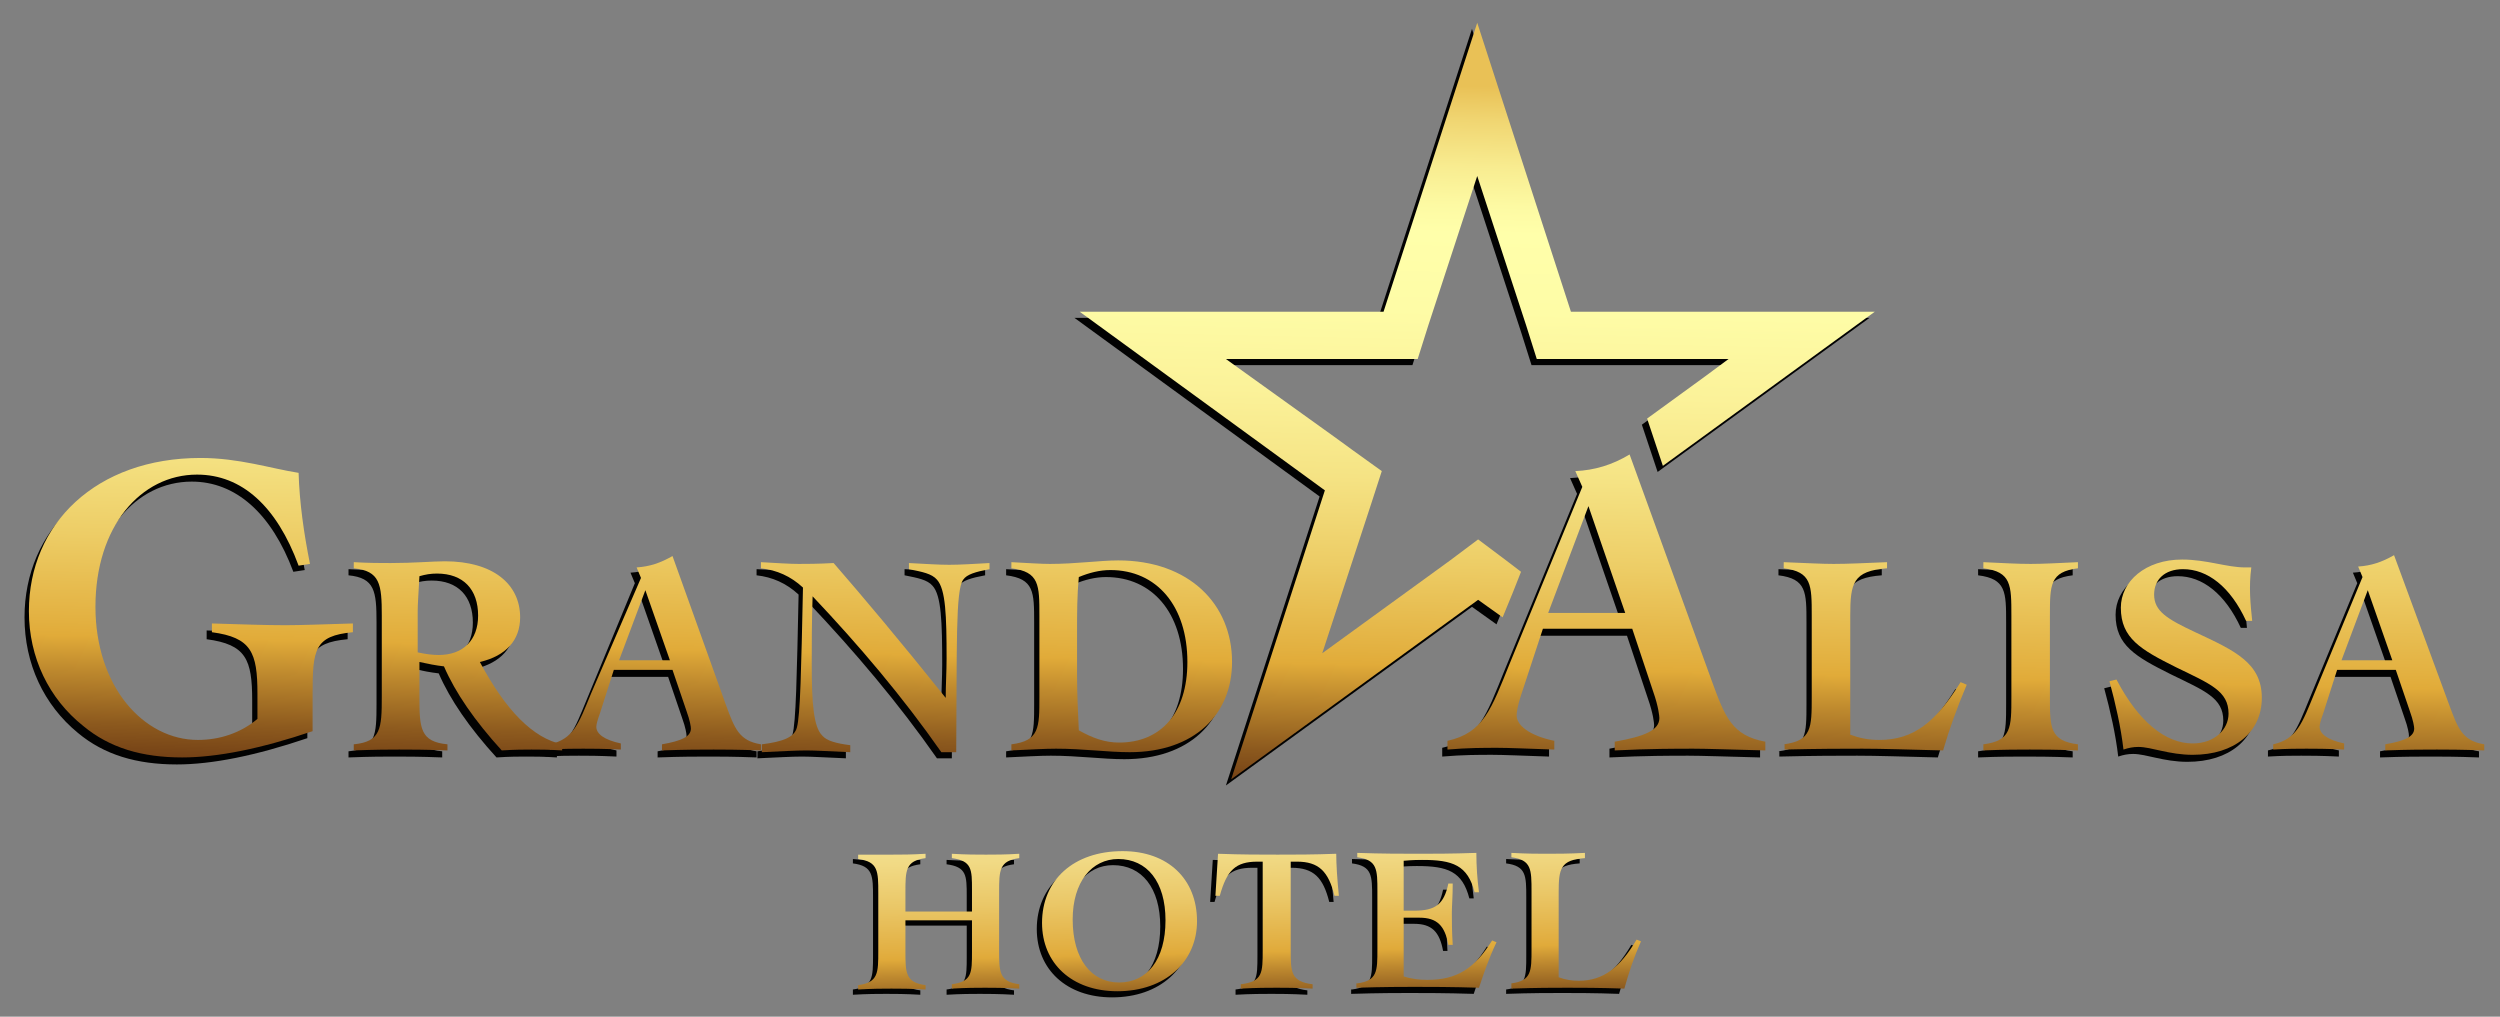 <?xml version="1.0" encoding="UTF-8"?> <!-- Generator: Adobe Illustrator 25.3.1, SVG Export Plug-In . SVG Version: 6.00 Build 0) --> <svg xmlns="http://www.w3.org/2000/svg" xmlns:xlink="http://www.w3.org/1999/xlink" version="1.1" id="Layer_1" x="0px" y="0px" viewBox="0 0 285.5 116.1" style="enable-background:new 0 0 285.5 116.1;" xml:space="preserve"><rect x="0" y="0" width="285.5" height="116.1" fill="#808080" stroke="none"/> <style type="text/css"> .st0{fill:#020202;} .st1{fill:url(#SVGID_1_);} .st2{fill:url(#SVGID_2_);} .st3{fill:url(#SVGID_3_);} .st4{fill:url(#SVGID_4_);} .st5{fill:url(#SVGID_5_);} .st6{fill:url(#SVGID_6_);} .st7{fill:url(#SVGID_7_);} .st8{fill:url(#SVGID_8_);} .st9{fill:url(#SVGID_9_);} .st10{fill:url(#SVGID_10_);} .st11{fill:url(#SVGID_11_);} .st12{fill:url(#SVGID_12_);} .st13{fill:url(#SVGID_13_);} .st14{fill:url(#SVGID_14_);} .st15{fill:url(#SVGID_15_);} .st16{fill:url(#SVGID_16_);} </style> <g> <g> <path class="st0" d="M178.8,36.3l-10.7-33l-10.7,33h-34.7l28,20.4l-10.7,33L167,70.1l1.1-0.8l0,0l2.8,2c0.8-1.9,1.6-3.9,2.1-5.2 l-1.7-1.3l-0.8-0.6c0,0,0,0,0,0l-2.4-1.8l-2.4,1.8v0l-0.8,0.6l-14.6,10.6l5.6-17.1l1.2-3.7l-3.2-2.3l-2.2-1.6l-12.3-9h21.9 l1.2-3.8l5.6-17.1l5.6,17.1l1.2,3.8h21.9l-2.7,2l-6.6,4.8l1.8,5.4l24.2-17.6H178.8z"></path> <g> <path class="st0" d="M194.9,78.6c1.5,4.1,2.3,6.2,6.1,6.9v1c-3.9-0.1-6.7-0.2-8.2-0.2c-2,0-5,0-9,0.2v-1c3.4-0.6,5.1-1.3,5.1-2.7 c0-0.2-0.1-1.3-0.7-3l-2.4-7.2h-10.2l-2.5,7.6c-0.4,1.2-0.5,2-0.5,2.3c0,1.1,1.4,2.3,4.3,2.9v1c-3-0.1-5.2-0.2-6.5-0.2 c-1.5,0-3.4,0-5.7,0.2v-1c4.1-0.9,5-3.6,7.1-8.8l8.3-20.2l-0.8-1.8c2.2-0.1,4.2-0.7,6.2-1.9L194.9,78.6z M176.2,70.7h8.8 l-4.2-12.2L176.2,70.7z"></path> </g> <g> <path class="st0" d="M34.8,65.1l-1.3,0.2C31,58.6,26.9,55,21.9,55c-6.4,0-11.6,5.9-11.6,15.1c0,9.1,5.5,15.2,11.7,15.2 c2.5,0,4.9-0.8,6.8-2.4v-2.9c0-4.7-0.7-6.4-5.2-7v-1c3.3,0.1,6.2,0.2,8.4,0.2c1.7,0,4.3-0.1,7.7-0.2v1c-4.4,0.4-4.6,2-4.6,7v4.3 c-5.9,2-10.9,3-14.9,3c-4.6,0-8.3-1.1-11.3-3.6C5,80.5,2.8,75.8,2.8,70.5c0-10,7.7-17.5,19.6-17.5c4.4,0,8,1.2,11.2,1.7 C33.6,58.2,34.1,61.6,34.8,65.1z"></path> </g> <g> <path class="st0" d="M203.1,85.8c3.2-0.4,3.2-1.9,3.2-5.4v-9.3c0-3.5,0-5-3.2-5.4V65c2.5,0.1,4.4,0.2,5.7,0.2 c1.6,0,3.6-0.1,6.1-0.2v0.7c-3.9,0.3-4.2,1.7-4.2,5.4v13.6c1.1,0.4,2.1,0.6,3.3,0.6c4,0,6.5-2.1,9.3-6.6l0.7,0.3 c-1.1,2.6-2,5.1-2.7,7.5c-4-0.1-7-0.2-9.2-0.2c-2,0-5,0-8.9,0.1V85.8z"></path> <path class="st0" d="M231.3,65.2c1.4,0,3.2-0.1,5.4-0.2v0.7c-3.2,0.4-3.2,1.9-3.2,5.4v9.3c0,3.5,0,5,3.2,5.4v0.7 c-2.5-0.1-4.3-0.1-5.5-0.1c-1.2,0-3,0-5.3,0.1v-0.7c3.2-0.4,3.2-1.9,3.2-5.4v-9.3c0-3.5,0-5-3.2-5.4V65 C228.1,65.1,229.9,65.2,231.3,65.2z"></path> <path class="st0" d="M256.6,71.7h-0.7c-1.8-3.9-4.4-5.9-7.2-5.9c-2.1,0-3.3,1.2-3.3,2.9c0,1.9,1.5,2.8,4.7,4.3 c4.5,2.1,7.6,3.5,7.6,7.5c0,3.9-3.1,6.5-7.9,6.5c-2.7,0-4.7-0.9-6.2-0.9c-0.6,0-1.1,0.1-1.7,0.3c-0.3-2.6-0.9-5.2-1.6-7.8 l0.8-0.2c2.5,4.8,5.6,7.3,8.7,7.3c2.5,0,4.1-1.6,4.1-3.4c0-2.6-2.1-3.4-6-5.3c-4-2-6.3-3.3-6.3-6.8c0-3,2.8-5.5,7-5.5 c2.8,0,5.1,0.9,7.2,0.9c0.2,0,0.4,0,0.7,0C256.2,67.7,256.4,69.7,256.6,71.7z"></path> <path class="st0" d="M279.1,81.3c1,2.7,1.5,4.1,4,4.5v0.7c-2.6-0.1-4.4-0.1-5.4-0.1c-1.3,0-3.3,0-5.9,0.1v-0.7 c2.3-0.4,3.3-0.9,3.3-1.8c0-0.2-0.1-0.9-0.5-2l-1.6-4.7h-6.7l-1.6,5c-0.3,0.8-0.4,1.3-0.4,1.5c0,0.8,0.9,1.5,2.8,1.9v0.7 c-2-0.1-3.4-0.1-4.3-0.1c-1,0-2.2,0-3.8,0.1v-0.7c2.7-0.6,3.3-2.4,4.7-5.8l5.5-13.3l-0.5-1.2c1.5-0.1,2.7-0.5,4.1-1.3L279.1,81.3 z M266.8,76.1h5.8l-2.8-8L266.8,76.1z"></path> </g> <g> <path class="st0" d="M63.6,85.8v0.7c-1.5-0.1-2.7-0.1-3.5-0.1c-0.8,0-1.9,0-3.4,0.1c-3.1-3.4-5.3-6.6-6.6-9.6 c-0.9-0.1-1.9-0.3-2.8-0.5v4c0,3.6,0.1,5.1,3.2,5.4v0.7c-2.5-0.1-4.3-0.1-5.5-0.1c-1,0-2.7,0-5.2,0.1v-0.7 c3.1-0.3,3.2-1.8,3.2-5.4v-9.3c0-3.6-0.2-5.1-3.2-5.4V65c1.7,0.1,3.1,0.1,4.2,0.1c2.7,0,4.8-0.2,6.2-0.2c5.5,0,8.6,2.6,8.6,6.4 c0,2.6-1.6,4.4-4.6,5.1C57.2,82,60.4,85.1,63.6,85.8z M49.5,75.6c2.8,0,4.5-1.7,4.5-4.5c0-3-1.7-4.8-4.7-4.8 c-0.7,0-1.3,0.1-2,0.3c-0.1,1.8-0.2,3.2-0.2,4v4.7C48,75.4,48.8,75.6,49.5,75.6z"></path> <path class="st0" d="M82.4,81.3c1,2.7,1.5,4.1,4,4.5v0.7c-2.6-0.1-4.4-0.1-5.4-0.1c-1.3,0-3.3,0-5.9,0.1v-0.7 c2.3-0.4,3.3-0.9,3.3-1.8c0-0.2-0.1-0.9-0.5-2l-1.6-4.7h-6.7l-1.6,5c-0.3,0.8-0.4,1.3-0.4,1.5c0,0.8,0.9,1.5,2.8,1.9v0.7 c-2-0.1-3.4-0.1-4.3-0.1c-1,0-2.2,0-3.8,0.1v-0.7c2.7-0.6,3.3-2.4,4.7-5.8l5.5-13.3l-0.5-1.2c1.5-0.1,2.7-0.5,4.1-1.3L82.4,81.3z M70.1,76.1h5.8l-2.8-8L70.1,76.1z"></path> <path class="st0" d="M90.7,65.1c0.8,0,2.2,0,4-0.1c3.3,3.8,7.6,8.9,12.8,15.4c0-1.5,0.1-3,0.1-4.5c0-4.9-0.1-7.9-1.1-9 c-0.6-0.7-1.7-0.9-3.2-1.2V65c1.9,0.1,3.4,0.2,4.6,0.2c1.2,0,2.8-0.1,4.6-0.2v0.7c-1.6,0.3-2.6,0.6-3,1.2 c-0.9,1.2-0.7,7.8-0.8,19.7H107c-4.4-6.3-9.4-12.2-14.7-17.8c-0.1,3-0.1,5.5-0.1,7.7c0,4.5,0.2,7.2,1.2,8.2 c0.5,0.6,1.6,0.9,3.2,1.1v0.8c-2.3-0.1-4-0.2-5-0.2c-1.2,0-2.9,0.1-5.1,0.2v-0.8c2.4-0.3,3.7-0.8,4-1.9c0.4-1.4,0.5-6.7,0.7-16 c-1.4-1.3-3-2-4.8-2.2V65C88.1,65.1,89.6,65.1,90.7,65.1z"></path> <path class="st0" d="M114.9,85.8c3.2-0.4,3.2-1.9,3.2-5.4v-9.3c0-3.5,0-5-3.2-5.4V65c1.9,0.1,3.4,0.2,4.4,0.2 c3,0,5.7-0.4,7.8-0.4c8.1,0,13,5,13,11.6c0,6-4.3,10.3-11.7,10.3c-2.5,0-5.3-0.4-8.4-0.4c-1.2,0-3,0.1-5.1,0.2V85.8z M127.3,85.6 c4.8,0,7.8-3.4,7.8-9.2c0-6.4-3.5-10.5-8.8-10.5c-1.2,0-2.4,0.3-3.6,0.8c-0.2,2.1-0.2,4.2-0.2,6.1V78c0,1.9,0.1,3.9,0.2,6.1 C124.2,85.1,125.6,85.6,127.3,85.6z"></path> </g> </g> <g> <path class="st0" d="M101.3,98.3c1,0,2.2,0,3.8-0.1v0.5c-2.3,0.3-2.3,1.4-2.3,3.9v2.2h7.6v-2.5c0-2.3,0-3.3-2.3-3.6v-0.5 c1.6,0.1,2.9,0.1,3.9,0.1c1,0,2.2,0,3.8-0.1v0.5c-2.3,0.3-2.3,1.4-2.3,3.9v6.6c0,2.5,0,3.6,2.3,3.9v0.5c-1.7-0.1-3.1-0.1-3.9-0.1 c-0.9,0-2.1,0-3.8,0.1V113c2.3-0.3,2.3-1.3,2.3-3.7v-3.6h-7.6v3.5c0,2.5,0,3.6,2.3,3.9v0.5c-1.7-0.1-3-0.1-3.9-0.1 c-0.9,0-2.1,0-3.8,0.1V113c2.3-0.3,2.3-1.4,2.3-3.9v-6.6c0-2.5,0-3.6-2.3-3.9v-0.5C99.1,98.3,100.3,98.3,101.3,98.3z"></path> <path class="st0" d="M127.6,97.9c5.2,0,8.5,3.2,8.5,8c0,4.6-3.6,8-9.1,8c-5.2,0-8.6-3.2-8.6-7.8 C118.4,101.2,122.1,97.9,127.6,97.9z M121.9,105.7c0,4.5,2.1,7.2,5.3,7.2c3.2,0,5.3-2.6,5.3-7.1c0-4.4-2.1-7-5.4-7 C124.1,98.8,121.9,101.4,121.9,105.7z"></path> <path class="st0" d="M145.3,98.3c1.9,0,4.1,0,6.7-0.1c0,1.2,0.1,2.8,0.3,4.8l-0.5,0c-0.7-2.8-1.8-3.9-4.3-3.9h-0.7v10.1 c0,2.5,0,3.6,2.5,3.9v0.5c-1.9-0.1-3.2-0.1-4.1-0.1c-0.9,0-2.3,0-4.1,0.1V113c2.5-0.3,2.5-1.3,2.5-3.9V99.1h-0.6 c-2.5,0-3.5,1-4.3,3.9l-0.5,0c0.1-1.6,0.2-3.2,0.3-4.8C141.2,98.3,143.5,98.3,145.3,98.3z"></path> <path class="st0" d="M154.4,113c2.3-0.3,2.3-1.4,2.3-3.9v-6.6c0-2.5,0-3.6-2.3-3.9v-0.5c2.8,0.1,5.2,0.1,7.1,0.1 c1.5,0,3.7,0,6.5-0.1c0,1.5,0.1,3,0.3,4.5l-0.5,0c-0.8-3.1-2.5-3.7-6-3.7c-0.3,0-1,0-2.1,0.1v5.7h1.2c2.4,0,3.4-0.7,3.9-3.1h0.5 c0,1.5-0.1,2.6-0.1,3.3c0,0.9,0,2.1,0.1,3.7h-0.5c-0.4-2.2-1.3-3.1-3.3-3.1h-1.8v6.7c0.9,0.3,1.8,0.4,2.7,0.4 c3.4,0,5.4-1.3,7.4-4.5l0.5,0.2c-0.9,1.9-1.5,3.7-2,5.2c-3.2-0.1-5.6-0.1-7.4-0.1c-1.2,0-3.4,0-6.6,0.1V113z"></path> <path class="st0" d="M172,113c2.3-0.3,2.3-1.4,2.3-3.9v-6.6c0-2.5,0-3.6-2.3-3.9v-0.5c1.8,0.1,3.1,0.1,4,0.1c1.1,0,2.6,0,4.4-0.1 v0.5c-2.8,0.2-3,1.2-3,3.9v9.7c0.8,0.3,1.5,0.4,2.3,0.4c2.8,0,4.7-1.5,6.6-4.7l0.5,0.2c-0.8,1.8-1.4,3.6-1.9,5.4 c-2.8-0.1-5-0.1-6.5-0.1c-1.4,0-3.6,0-6.4,0.1V113z"></path> </g> </g> <g> <g> <linearGradient id="SVGID_1_" gradientUnits="userSpaceOnUse" x1="167.167" y1="102.728" x2="169.254" y2="9.864"> <stop offset="0" style="stop-color:#E9C156"></stop> <stop offset="3.840363e-02" style="stop-color:#B28639"></stop> <stop offset="8.129959e-02" style="stop-color:#79491C"></stop> <stop offset="0.102" style="stop-color:#633110"></stop> <stop offset="0.13" style="stop-color:#6F3C14"></stop> <stop offset="0.18" style="stop-color:#8D5A1E"></stop> <stop offset="0.245" style="stop-color:#BF8A2E"></stop> <stop offset="0.286" style="stop-color:#E1AB39"></stop> <stop offset="0.306" style="stop-color:#E3B141"></stop> <stop offset="0.412" style="stop-color:#EDCD66"></stop> <stop offset="0.517" style="stop-color:#F5E384"></stop> <stop offset="0.621" style="stop-color:#FBF299"></stop> <stop offset="0.723" style="stop-color:#FEFCA6"></stop> <stop offset="0.819" style="stop-color:#FFFFAA"></stop> <stop offset="0.853" style="stop-color:#FDFAA3"></stop> <stop offset="0.901" style="stop-color:#F8EC90"></stop> <stop offset="0.959" style="stop-color:#F0D571"></stop> <stop offset="1" style="stop-color:#E9C156"></stop> </linearGradient> <path class="st1" d="M179.4,35.6l-10.7-33l-10.7,33h-34.7l28,20.4l-10.7,33l27.1-19.7l1.1-0.8l0,0l2.8,2c0.8-1.9,1.6-3.9,2.1-5.2 l-1.7-1.3l-0.8-0.6c0,0,0,0,0,0l-2.4-1.8l-2.4,1.8v0l-0.8,0.6l-14.6,10.6l5.6-17.1l1.2-3.7l-3.2-2.3l-2.2-1.6L140,41h21.9l1.2-3.8 l5.6-17.1l5.6,17.1l1.2,3.8h21.9l-2.7,2l-6.6,4.8l1.8,5.4l24.2-17.6H179.4z"></path> <g> <linearGradient id="SVGID_2_" gradientUnits="userSpaceOnUse" x1="182.944" y1="103.083" x2="185.03" y2="10.219"> <stop offset="0" style="stop-color:#E9C156"></stop> <stop offset="3.840363e-02" style="stop-color:#B28639"></stop> <stop offset="8.129959e-02" style="stop-color:#79491C"></stop> <stop offset="0.102" style="stop-color:#633110"></stop> <stop offset="0.13" style="stop-color:#6F3C14"></stop> <stop offset="0.18" style="stop-color:#8D5A1E"></stop> <stop offset="0.245" style="stop-color:#BF8A2E"></stop> <stop offset="0.286" style="stop-color:#E1AB39"></stop> <stop offset="0.306" style="stop-color:#E3B141"></stop> <stop offset="0.412" style="stop-color:#EDCD66"></stop> <stop offset="0.517" style="stop-color:#F5E384"></stop> <stop offset="0.621" style="stop-color:#FBF299"></stop> <stop offset="0.723" style="stop-color:#FEFCA6"></stop> <stop offset="0.819" style="stop-color:#FFFFAA"></stop> <stop offset="0.853" style="stop-color:#FDFAA3"></stop> <stop offset="0.901" style="stop-color:#F8EC90"></stop> <stop offset="0.959" style="stop-color:#F0D571"></stop> <stop offset="1" style="stop-color:#E9C156"></stop> </linearGradient> <path class="st2" d="M195.5,77.8c1.5,4.1,2.3,6.2,6.1,6.9v1c-3.9-0.1-6.7-0.2-8.2-0.2c-2,0-5,0-9,0.2v-1c3.4-0.6,5.1-1.3,5.1-2.7 c0-0.2-0.1-1.3-0.7-3l-2.4-7.2h-10.2l-2.5,7.6c-0.4,1.2-0.5,2-0.5,2.3c0,1.1,1.4,2.3,4.3,2.9v1c-3-0.1-5.2-0.2-6.5-0.2 c-1.5,0-3.4,0-5.7,0.2v-1c4.1-0.9,5-3.6,7.1-8.8l8.3-20.2l-0.8-1.8c2.2-0.1,4.2-0.7,6.2-1.9L195.5,77.8z M176.8,70h8.8l-4.2-12.2 L176.8,70z"></path> </g> <g> <linearGradient id="SVGID_3_" gradientUnits="userSpaceOnUse" x1="21.194" y1="99.448" x2="23.281" y2="6.584"> <stop offset="0" style="stop-color:#E9C156"></stop> <stop offset="3.840363e-02" style="stop-color:#B28639"></stop> <stop offset="8.129959e-02" style="stop-color:#79491C"></stop> <stop offset="0.102" style="stop-color:#633110"></stop> <stop offset="0.13" style="stop-color:#6F3C14"></stop> <stop offset="0.18" style="stop-color:#8D5A1E"></stop> <stop offset="0.245" style="stop-color:#BF8A2E"></stop> <stop offset="0.286" style="stop-color:#E1AB39"></stop> <stop offset="0.306" style="stop-color:#E3B141"></stop> <stop offset="0.412" style="stop-color:#EDCD66"></stop> <stop offset="0.517" style="stop-color:#F5E384"></stop> <stop offset="0.621" style="stop-color:#FBF299"></stop> <stop offset="0.723" style="stop-color:#FEFCA6"></stop> <stop offset="0.819" style="stop-color:#FFFFAA"></stop> <stop offset="0.853" style="stop-color:#FDFAA3"></stop> <stop offset="0.901" style="stop-color:#F8EC90"></stop> <stop offset="0.959" style="stop-color:#F0D571"></stop> <stop offset="1" style="stop-color:#E9C156"></stop> </linearGradient> <path class="st3" d="M35.4,64.4l-1.3,0.2c-2.5-6.8-6.5-10.4-11.6-10.4c-6.4,0-11.6,5.9-11.6,15.1c0,9.1,5.5,15.2,11.7,15.2 c2.5,0,4.9-0.8,6.8-2.4v-2.9c0-4.7-0.7-6.4-5.2-7v-1c3.3,0.1,6.2,0.2,8.4,0.2c1.7,0,4.3-0.1,7.7-0.2v1c-4.4,0.4-4.6,2-4.6,7v4.3 c-5.9,2-10.9,3-14.9,3c-4.6,0-8.3-1.1-11.3-3.6c-3.9-3.1-6.2-7.8-6.2-13.1c0-10,7.7-17.5,19.6-17.5c4.4,0,8,1.2,11.2,1.7 C34.2,57.4,34.7,60.9,35.4,64.4z"></path> </g> <g> <linearGradient id="SVGID_4_" gradientUnits="userSpaceOnUse" x1="213.37" y1="103.766" x2="215.457" y2="10.903"> <stop offset="0" style="stop-color:#E9C156"></stop> <stop offset="3.840363e-02" style="stop-color:#B28639"></stop> <stop offset="8.129959e-02" style="stop-color:#79491C"></stop> <stop offset="0.102" style="stop-color:#633110"></stop> <stop offset="0.13" style="stop-color:#6F3C14"></stop> <stop offset="0.18" style="stop-color:#8D5A1E"></stop> <stop offset="0.245" style="stop-color:#BF8A2E"></stop> <stop offset="0.286" style="stop-color:#E1AB39"></stop> <stop offset="0.306" style="stop-color:#E3B141"></stop> <stop offset="0.412" style="stop-color:#EDCD66"></stop> <stop offset="0.517" style="stop-color:#F5E384"></stop> <stop offset="0.621" style="stop-color:#FBF299"></stop> <stop offset="0.723" style="stop-color:#FEFCA6"></stop> <stop offset="0.819" style="stop-color:#FFFFAA"></stop> <stop offset="0.853" style="stop-color:#FDFAA3"></stop> <stop offset="0.901" style="stop-color:#F8EC90"></stop> <stop offset="0.959" style="stop-color:#F0D571"></stop> <stop offset="1" style="stop-color:#E9C156"></stop> </linearGradient> <path class="st4" d="M203.7,85c3.2-0.4,3.2-1.9,3.2-5.4v-9.3c0-3.5,0-5-3.2-5.4v-0.7c2.5,0.1,4.4,0.2,5.7,0.2 c1.6,0,3.6-0.1,6.1-0.2v0.7c-3.9,0.3-4.2,1.7-4.2,5.4v13.6c1.1,0.4,2.1,0.6,3.3,0.6c4,0,6.5-2.1,9.3-6.6l0.7,0.3 c-1.1,2.6-2,5.1-2.7,7.5c-4-0.1-7-0.2-9.2-0.2c-2,0-5,0-8.9,0.1V85z"></path> <linearGradient id="SVGID_5_" gradientUnits="userSpaceOnUse" x1="231.266" y1="104.168" x2="233.353" y2="11.305"> <stop offset="0" style="stop-color:#E9C156"></stop> <stop offset="3.840363e-02" style="stop-color:#B28639"></stop> <stop offset="8.129959e-02" style="stop-color:#79491C"></stop> <stop offset="0.102" style="stop-color:#633110"></stop> <stop offset="0.13" style="stop-color:#6F3C14"></stop> <stop offset="0.18" style="stop-color:#8D5A1E"></stop> <stop offset="0.245" style="stop-color:#BF8A2E"></stop> <stop offset="0.286" style="stop-color:#E1AB39"></stop> <stop offset="0.306" style="stop-color:#E3B141"></stop> <stop offset="0.412" style="stop-color:#EDCD66"></stop> <stop offset="0.517" style="stop-color:#F5E384"></stop> <stop offset="0.621" style="stop-color:#FBF299"></stop> <stop offset="0.723" style="stop-color:#FEFCA6"></stop> <stop offset="0.819" style="stop-color:#FFFFAA"></stop> <stop offset="0.853" style="stop-color:#FDFAA3"></stop> <stop offset="0.901" style="stop-color:#F8EC90"></stop> <stop offset="0.959" style="stop-color:#F0D571"></stop> <stop offset="1" style="stop-color:#E9C156"></stop> </linearGradient> <path class="st5" d="M231.9,64.4c1.4,0,3.2-0.1,5.4-0.2v0.7c-3.2,0.4-3.2,1.9-3.2,5.4v9.3c0,3.5,0,5,3.2,5.4v0.7 c-2.5-0.1-4.3-0.1-5.5-0.1c-1.2,0-3,0-5.3,0.1V85c3.2-0.4,3.2-1.9,3.2-5.4v-9.3c0-3.5,0-5-3.2-5.4v-0.7 C228.7,64.3,230.4,64.4,231.9,64.4z"></path> <linearGradient id="SVGID_6_" gradientUnits="userSpaceOnUse" x1="248.986" y1="104.567" x2="251.073" y2="11.703"> <stop offset="0" style="stop-color:#E9C156"></stop> <stop offset="3.840363e-02" style="stop-color:#B28639"></stop> <stop offset="8.129959e-02" style="stop-color:#79491C"></stop> <stop offset="0.102" style="stop-color:#633110"></stop> <stop offset="0.13" style="stop-color:#6F3C14"></stop> <stop offset="0.18" style="stop-color:#8D5A1E"></stop> <stop offset="0.245" style="stop-color:#BF8A2E"></stop> <stop offset="0.286" style="stop-color:#E1AB39"></stop> <stop offset="0.306" style="stop-color:#E3B141"></stop> <stop offset="0.412" style="stop-color:#EDCD66"></stop> <stop offset="0.517" style="stop-color:#F5E384"></stop> <stop offset="0.621" style="stop-color:#FBF299"></stop> <stop offset="0.723" style="stop-color:#FEFCA6"></stop> <stop offset="0.819" style="stop-color:#FFFFAA"></stop> <stop offset="0.853" style="stop-color:#FDFAA3"></stop> <stop offset="0.901" style="stop-color:#F8EC90"></stop> <stop offset="0.959" style="stop-color:#F0D571"></stop> <stop offset="1" style="stop-color:#E9C156"></stop> </linearGradient> <path class="st6" d="M257.2,70.9h-0.7c-1.8-3.9-4.4-5.9-7.2-5.9c-2.1,0-3.3,1.2-3.3,2.9c0,1.9,1.5,2.8,4.7,4.3 c4.5,2.1,7.6,3.5,7.6,7.5c0,3.9-3.1,6.5-7.9,6.5c-2.7,0-4.7-0.9-6.2-0.9c-0.6,0-1.1,0.1-1.7,0.3c-0.3-2.6-0.9-5.2-1.6-7.8 l0.8-0.2c2.5,4.8,5.6,7.3,8.7,7.3c2.5,0,4.1-1.6,4.1-3.4c0-2.6-2.1-3.4-6-5.3c-4-2-6.3-3.3-6.3-6.8c0-3,2.8-5.5,7-5.5 c2.8,0,5.1,0.9,7.2,0.9c0.2,0,0.4,0,0.7,0C256.8,67,257,69,257.2,70.9z"></path> <linearGradient id="SVGID_7_" gradientUnits="userSpaceOnUse" x1="271.261" y1="105.067" x2="273.348" y2="12.204"> <stop offset="0" style="stop-color:#E9C156"></stop> <stop offset="3.840363e-02" style="stop-color:#B28639"></stop> <stop offset="8.129959e-02" style="stop-color:#79491C"></stop> <stop offset="0.102" style="stop-color:#633110"></stop> <stop offset="0.13" style="stop-color:#6F3C14"></stop> <stop offset="0.18" style="stop-color:#8D5A1E"></stop> <stop offset="0.245" style="stop-color:#BF8A2E"></stop> <stop offset="0.286" style="stop-color:#E1AB39"></stop> <stop offset="0.306" style="stop-color:#E3B141"></stop> <stop offset="0.412" style="stop-color:#EDCD66"></stop> <stop offset="0.517" style="stop-color:#F5E384"></stop> <stop offset="0.621" style="stop-color:#FBF299"></stop> <stop offset="0.723" style="stop-color:#FEFCA6"></stop> <stop offset="0.819" style="stop-color:#FFFFAA"></stop> <stop offset="0.853" style="stop-color:#FDFAA3"></stop> <stop offset="0.901" style="stop-color:#F8EC90"></stop> <stop offset="0.959" style="stop-color:#F0D571"></stop> <stop offset="1" style="stop-color:#E9C156"></stop> </linearGradient> <path class="st7" d="M279.7,80.5c1,2.7,1.5,4.1,4,4.5v0.7c-2.6-0.1-4.4-0.1-5.4-0.1c-1.3,0-3.3,0-5.9,0.1V85 c2.3-0.4,3.3-0.9,3.3-1.8c0-0.2-0.1-0.9-0.5-2l-1.6-4.7h-6.7l-1.6,5c-0.3,0.8-0.4,1.3-0.4,1.5c0,0.8,0.9,1.5,2.8,1.9v0.7 c-2-0.1-3.4-0.1-4.3-0.1c-1,0-2.2,0-3.8,0.1V85c2.7-0.6,3.3-2.4,4.7-5.8l5.5-13.3l-0.5-1.2c1.5-0.1,2.7-0.5,4.1-1.3L279.7,80.5z M267.4,75.4h5.8l-2.8-8L267.4,75.4z"></path> </g> <g> <linearGradient id="SVGID_8_" gradientUnits="userSpaceOnUse" x1="51.668" y1="100.133" x2="53.755" y2="7.269"> <stop offset="0" style="stop-color:#E9C156"></stop> <stop offset="3.840363e-02" style="stop-color:#B28639"></stop> <stop offset="8.129959e-02" style="stop-color:#79491C"></stop> <stop offset="0.102" style="stop-color:#633110"></stop> <stop offset="0.13" style="stop-color:#6F3C14"></stop> <stop offset="0.18" style="stop-color:#8D5A1E"></stop> <stop offset="0.245" style="stop-color:#BF8A2E"></stop> <stop offset="0.286" style="stop-color:#E1AB39"></stop> <stop offset="0.306" style="stop-color:#E3B141"></stop> <stop offset="0.412" style="stop-color:#EDCD66"></stop> <stop offset="0.517" style="stop-color:#F5E384"></stop> <stop offset="0.621" style="stop-color:#FBF299"></stop> <stop offset="0.723" style="stop-color:#FEFCA6"></stop> <stop offset="0.819" style="stop-color:#FFFFAA"></stop> <stop offset="0.853" style="stop-color:#FDFAA3"></stop> <stop offset="0.901" style="stop-color:#F8EC90"></stop> <stop offset="0.959" style="stop-color:#F0D571"></stop> <stop offset="1" style="stop-color:#E9C156"></stop> </linearGradient> <path class="st8" d="M64.2,85v0.7c-1.5-0.1-2.7-0.1-3.5-0.1c-0.8,0-1.9,0-3.4,0.1c-3.1-3.4-5.3-6.6-6.6-9.6 c-0.9-0.1-1.9-0.3-2.8-0.5v4c0,3.6,0.1,5.1,3.2,5.4v0.7c-2.5-0.1-4.3-0.1-5.5-0.1c-1,0-2.7,0-5.2,0.1V85c3.1-0.3,3.2-1.8,3.2-5.4 v-9.3c0-3.6-0.2-5.1-3.2-5.4v-0.7c1.7,0.1,3.1,0.1,4.2,0.1c2.7,0,4.8-0.2,6.2-0.2c5.5,0,8.6,2.6,8.6,6.4c0,2.6-1.6,4.4-4.6,5.1 C57.8,81.2,60.9,84.3,64.2,85z M50.1,74.8c2.8,0,4.5-1.7,4.5-4.5c0-3-1.7-4.8-4.7-4.8c-0.7,0-1.3,0.1-2,0.3 c-0.1,1.8-0.2,3.2-0.2,4v4.7C48.6,74.7,49.4,74.8,50.1,74.8z"></path> <linearGradient id="SVGID_9_" gradientUnits="userSpaceOnUse" x1="74.65" y1="100.649" x2="76.737" y2="7.785"> <stop offset="0" style="stop-color:#E9C156"></stop> <stop offset="3.840363e-02" style="stop-color:#B28639"></stop> <stop offset="8.129959e-02" style="stop-color:#79491C"></stop> <stop offset="0.102" style="stop-color:#633110"></stop> <stop offset="0.13" style="stop-color:#6F3C14"></stop> <stop offset="0.18" style="stop-color:#8D5A1E"></stop> <stop offset="0.245" style="stop-color:#BF8A2E"></stop> <stop offset="0.286" style="stop-color:#E1AB39"></stop> <stop offset="0.306" style="stop-color:#E3B141"></stop> <stop offset="0.412" style="stop-color:#EDCD66"></stop> <stop offset="0.517" style="stop-color:#F5E384"></stop> <stop offset="0.621" style="stop-color:#FBF299"></stop> <stop offset="0.723" style="stop-color:#FEFCA6"></stop> <stop offset="0.819" style="stop-color:#FFFFAA"></stop> <stop offset="0.853" style="stop-color:#FDFAA3"></stop> <stop offset="0.901" style="stop-color:#F8EC90"></stop> <stop offset="0.959" style="stop-color:#F0D571"></stop> <stop offset="1" style="stop-color:#E9C156"></stop> </linearGradient> <path class="st9" d="M82.9,80.5c1,2.7,1.5,4.1,4,4.5v0.7c-2.6-0.1-4.4-0.1-5.4-0.1c-1.3,0-3.3,0-5.9,0.1V85 c2.3-0.4,3.3-0.9,3.3-1.8c0-0.2-0.1-0.9-0.5-2l-1.6-4.7h-6.7l-1.6,5c-0.3,0.8-0.4,1.3-0.4,1.5c0,0.8,0.9,1.5,2.8,1.9v0.7 c-2-0.1-3.4-0.1-4.3-0.1c-1,0-2.2,0-3.8,0.1V85c2.7-0.6,3.3-2.4,4.7-5.8L73.2,66l-0.5-1.2c1.5-0.1,2.7-0.5,4.1-1.3L82.9,80.5z M70.7,75.4h5.8l-2.8-8L70.7,75.4z"></path> <linearGradient id="SVGID_10_" gradientUnits="userSpaceOnUse" x1="99.106" y1="101.199" x2="101.193" y2="8.335"> <stop offset="0" style="stop-color:#E9C156"></stop> <stop offset="3.840363e-02" style="stop-color:#B28639"></stop> <stop offset="8.129959e-02" style="stop-color:#79491C"></stop> <stop offset="0.102" style="stop-color:#633110"></stop> <stop offset="0.13" style="stop-color:#6F3C14"></stop> <stop offset="0.18" style="stop-color:#8D5A1E"></stop> <stop offset="0.245" style="stop-color:#BF8A2E"></stop> <stop offset="0.286" style="stop-color:#E1AB39"></stop> <stop offset="0.306" style="stop-color:#E3B141"></stop> <stop offset="0.412" style="stop-color:#EDCD66"></stop> <stop offset="0.517" style="stop-color:#F5E384"></stop> <stop offset="0.621" style="stop-color:#FBF299"></stop> <stop offset="0.723" style="stop-color:#FEFCA6"></stop> <stop offset="0.819" style="stop-color:#FFFFAA"></stop> <stop offset="0.853" style="stop-color:#FDFAA3"></stop> <stop offset="0.901" style="stop-color:#F8EC90"></stop> <stop offset="0.959" style="stop-color:#F0D571"></stop> <stop offset="1" style="stop-color:#E9C156"></stop> </linearGradient> <path class="st10" d="M91.2,64.4c0.8,0,2.2,0,4-0.1c3.3,3.8,7.6,8.9,12.8,15.4c0-1.5,0.1-3,0.1-4.5c0-4.9-0.1-7.9-1.1-9 c-0.6-0.7-1.7-0.9-3.2-1.2v-0.7c1.9,0.1,3.4,0.2,4.6,0.2c1.2,0,2.8-0.1,4.6-0.2V65c-1.6,0.3-2.6,0.6-3,1.2 c-0.9,1.2-0.7,7.8-0.8,19.7h-1.7c-4.4-6.3-9.4-12.2-14.7-17.8c-0.1,3-0.1,5.5-0.1,7.7c0,4.5,0.2,7.2,1.2,8.2 c0.5,0.6,1.6,0.9,3.2,1.1v0.8c-2.3-0.1-4-0.2-5-0.2c-1.2,0-2.9,0.1-5.1,0.2V85c2.4-0.3,3.7-0.8,4-1.9c0.4-1.4,0.5-6.7,0.7-16 c-1.4-1.3-3-2-4.8-2.2v-0.7C88.7,64.3,90.2,64.4,91.2,64.4z"></path> <linearGradient id="SVGID_11_" gradientUnits="userSpaceOnUse" x1="127.369" y1="101.834" x2="129.456" y2="8.97"> <stop offset="0" style="stop-color:#E9C156"></stop> <stop offset="3.840363e-02" style="stop-color:#B28639"></stop> <stop offset="8.129959e-02" style="stop-color:#79491C"></stop> <stop offset="0.102" style="stop-color:#633110"></stop> <stop offset="0.13" style="stop-color:#6F3C14"></stop> <stop offset="0.18" style="stop-color:#8D5A1E"></stop> <stop offset="0.245" style="stop-color:#BF8A2E"></stop> <stop offset="0.286" style="stop-color:#E1AB39"></stop> <stop offset="0.306" style="stop-color:#E3B141"></stop> <stop offset="0.412" style="stop-color:#EDCD66"></stop> <stop offset="0.517" style="stop-color:#F5E384"></stop> <stop offset="0.621" style="stop-color:#FBF299"></stop> <stop offset="0.723" style="stop-color:#FEFCA6"></stop> <stop offset="0.819" style="stop-color:#FFFFAA"></stop> <stop offset="0.853" style="stop-color:#FDFAA3"></stop> <stop offset="0.901" style="stop-color:#F8EC90"></stop> <stop offset="0.959" style="stop-color:#F0D571"></stop> <stop offset="1" style="stop-color:#E9C156"></stop> </linearGradient> <path class="st11" d="M115.5,85c3.2-0.4,3.2-1.9,3.2-5.4v-9.3c0-3.5,0-5-3.2-5.4v-0.7c1.9,0.1,3.4,0.2,4.4,0.2 c3,0,5.7-0.4,7.8-0.4c8.1,0,13,5,13,11.6c0,6-4.3,10.3-11.7,10.3c-2.5,0-5.3-0.4-8.4-0.4c-1.2,0-3,0.1-5.1,0.2V85z M127.8,84.8 c4.8,0,7.8-3.4,7.8-9.2c0-6.4-3.5-10.5-8.8-10.5c-1.2,0-2.4,0.3-3.6,0.8c-0.2,2.1-0.2,4.2-0.2,6.1v5.3c0,1.9,0.1,3.9,0.2,6.1 C124.8,84.3,126.2,84.8,127.8,84.8z"></path> </g> </g> <g> <linearGradient id="SVGID_12_" gradientUnits="userSpaceOnUse" x1="107.659" y1="123.132" x2="106.616" y2="75.483"> <stop offset="0" style="stop-color:#E7C056"></stop> <stop offset="3.801228e-02" style="stop-color:#B1863A"></stop> <stop offset="8.117286e-02" style="stop-color:#78491D"></stop> <stop offset="0.102" style="stop-color:#623112"></stop> <stop offset="0.13" style="stop-color:#6E3C16"></stop> <stop offset="0.18" style="stop-color:#8C5A1F"></stop> <stop offset="0.245" style="stop-color:#BE892F"></stop> <stop offset="0.286" style="stop-color:#E0AA3A"></stop> <stop offset="0.306" style="stop-color:#E2AF42"></stop> <stop offset="0.412" style="stop-color:#EAC767"></stop> <stop offset="0.517" style="stop-color:#F1DA85"></stop> <stop offset="0.621" style="stop-color:#F5E79A"></stop> <stop offset="0.723" style="stop-color:#F8EFA7"></stop> <stop offset="0.819" style="stop-color:#F9F2AB"></stop> <stop offset="0.853" style="stop-color:#F8EEA4"></stop> <stop offset="0.901" style="stop-color:#F3E391"></stop> <stop offset="0.958" style="stop-color:#EDD072"></stop> <stop offset="1" style="stop-color:#E7C056"></stop> </linearGradient> <path class="st12" d="M101.9,97.6c1,0,2.2,0,3.8-0.1V98c-2.3,0.3-2.3,1.4-2.3,3.9v2.2h7.6v-2.5c0-2.3,0-3.3-2.3-3.6v-0.5 c1.6,0.1,2.9,0.1,3.9,0.1c1,0,2.2,0,3.8-0.1V98c-2.3,0.3-2.3,1.4-2.3,3.9v6.6c0,2.5,0,3.6,2.3,3.9v0.5c-1.7-0.1-3.1-0.1-3.9-0.1 c-0.9,0-2.1,0-3.8,0.1v-0.5c2.3-0.3,2.3-1.3,2.3-3.7v-3.6h-7.6v3.5c0,2.5,0,3.6,2.3,3.9v0.5c-1.7-0.1-3-0.1-3.9-0.1 c-0.9,0-2.1,0-3.8,0.1v-0.5c2.3-0.3,2.3-1.4,2.3-3.9v-6.6c0-2.5,0-3.6-2.3-3.9v-0.5C99.6,97.6,100.9,97.6,101.9,97.6z"></path> <linearGradient id="SVGID_13_" gradientUnits="userSpaceOnUse" x1="128.239" y1="122.681" x2="127.196" y2="75.032"> <stop offset="0" style="stop-color:#E7C056"></stop> <stop offset="3.801228e-02" style="stop-color:#B1863A"></stop> <stop offset="8.117286e-02" style="stop-color:#78491D"></stop> <stop offset="0.102" style="stop-color:#623112"></stop> <stop offset="0.13" style="stop-color:#6E3C16"></stop> <stop offset="0.18" style="stop-color:#8C5A1F"></stop> <stop offset="0.245" style="stop-color:#BE892F"></stop> <stop offset="0.286" style="stop-color:#E0AA3A"></stop> <stop offset="0.306" style="stop-color:#E2AF42"></stop> <stop offset="0.412" style="stop-color:#EAC767"></stop> <stop offset="0.517" style="stop-color:#F1DA85"></stop> <stop offset="0.621" style="stop-color:#F5E79A"></stop> <stop offset="0.723" style="stop-color:#F8EFA7"></stop> <stop offset="0.819" style="stop-color:#F9F2AB"></stop> <stop offset="0.853" style="stop-color:#F8EEA4"></stop> <stop offset="0.901" style="stop-color:#F3E391"></stop> <stop offset="0.958" style="stop-color:#EDD072"></stop> <stop offset="1" style="stop-color:#E7C056"></stop> </linearGradient> <path class="st13" d="M128.2,97.2c5.2,0,8.5,3.2,8.5,8c0,4.6-3.6,8-9.1,8c-5.2,0-8.6-3.2-8.6-7.8C119,100.5,122.6,97.2,128.2,97.2 z M122.5,105c0,4.5,2.1,7.2,5.3,7.2c3.2,0,5.3-2.6,5.3-7.1c0-4.4-2.1-7-5.4-7C124.7,98.1,122.5,100.7,122.5,105z"></path> <linearGradient id="SVGID_14_" gradientUnits="userSpaceOnUse" x1="146.338" y1="122.285" x2="145.295" y2="74.636"> <stop offset="0" style="stop-color:#E7C056"></stop> <stop offset="3.801228e-02" style="stop-color:#B1863A"></stop> <stop offset="8.117286e-02" style="stop-color:#78491D"></stop> <stop offset="0.102" style="stop-color:#623112"></stop> <stop offset="0.13" style="stop-color:#6E3C16"></stop> <stop offset="0.18" style="stop-color:#8C5A1F"></stop> <stop offset="0.245" style="stop-color:#BE892F"></stop> <stop offset="0.286" style="stop-color:#E0AA3A"></stop> <stop offset="0.306" style="stop-color:#E2AF42"></stop> <stop offset="0.412" style="stop-color:#EAC767"></stop> <stop offset="0.517" style="stop-color:#F1DA85"></stop> <stop offset="0.621" style="stop-color:#F5E79A"></stop> <stop offset="0.723" style="stop-color:#F8EFA7"></stop> <stop offset="0.819" style="stop-color:#F9F2AB"></stop> <stop offset="0.853" style="stop-color:#F8EEA4"></stop> <stop offset="0.901" style="stop-color:#F3E391"></stop> <stop offset="0.958" style="stop-color:#EDD072"></stop> <stop offset="1" style="stop-color:#E7C056"></stop> </linearGradient> <path class="st14" d="M145.9,97.6c1.9,0,4.1,0,6.7-0.1c0,1.2,0.1,2.8,0.3,4.8l-0.5,0c-0.7-2.8-1.8-3.9-4.3-3.9h-0.7v10.1 c0,2.5,0,3.6,2.5,3.9v0.5c-1.9-0.1-3.2-0.1-4.1-0.1c-0.9,0-2.3,0-4.1,0.1v-0.5c2.5-0.3,2.5-1.3,2.5-3.9V98.4h-0.6 c-2.5,0-3.5,1-4.3,3.9l-0.5,0c0.1-1.6,0.2-3.2,0.3-4.8C141.8,97.6,144,97.6,145.9,97.6z"></path> <linearGradient id="SVGID_15_" gradientUnits="userSpaceOnUse" x1="163.186" y1="121.916" x2="162.143" y2="74.267"> <stop offset="0" style="stop-color:#E7C056"></stop> <stop offset="3.801228e-02" style="stop-color:#B1863A"></stop> <stop offset="8.117286e-02" style="stop-color:#78491D"></stop> <stop offset="0.102" style="stop-color:#623112"></stop> <stop offset="0.13" style="stop-color:#6E3C16"></stop> <stop offset="0.18" style="stop-color:#8C5A1F"></stop> <stop offset="0.245" style="stop-color:#BE892F"></stop> <stop offset="0.286" style="stop-color:#E0AA3A"></stop> <stop offset="0.306" style="stop-color:#E2AF42"></stop> <stop offset="0.412" style="stop-color:#EAC767"></stop> <stop offset="0.517" style="stop-color:#F1DA85"></stop> <stop offset="0.621" style="stop-color:#F5E79A"></stop> <stop offset="0.723" style="stop-color:#F8EFA7"></stop> <stop offset="0.819" style="stop-color:#F9F2AB"></stop> <stop offset="0.853" style="stop-color:#F8EEA4"></stop> <stop offset="0.901" style="stop-color:#F3E391"></stop> <stop offset="0.958" style="stop-color:#EDD072"></stop> <stop offset="1" style="stop-color:#E7C056"></stop> </linearGradient> <path class="st15" d="M155,112.3c2.3-0.3,2.3-1.4,2.3-3.9v-6.6c0-2.5,0-3.6-2.3-3.9v-0.5c2.8,0.1,5.2,0.1,7.1,0.1 c1.5,0,3.7,0,6.5-0.1c0,1.5,0.1,3,0.3,4.5l-0.5,0c-0.8-3.1-2.5-3.7-6-3.7c-0.3,0-1,0-2.1,0.1v5.7h1.2c2.4,0,3.4-0.7,3.9-3.1h0.5 c0,1.5-0.1,2.6-0.1,3.3c0,0.9,0,2.1,0.1,3.7h-0.5c-0.4-2.2-1.3-3.1-3.3-3.1h-1.8v6.7c0.9,0.3,1.8,0.4,2.7,0.4 c3.4,0,5.4-1.3,7.4-4.5l0.5,0.2c-0.9,1.9-1.5,3.7-2,5.2c-3.2-0.1-5.6-0.1-7.4-0.1c-1.2,0-3.4,0-6.6,0.1V112.3z"></path> <linearGradient id="SVGID_16_" gradientUnits="userSpaceOnUse" x1="180.291" y1="121.541" x2="179.248" y2="73.892"> <stop offset="0" style="stop-color:#E7C056"></stop> <stop offset="3.801228e-02" style="stop-color:#B1863A"></stop> <stop offset="8.117286e-02" style="stop-color:#78491D"></stop> <stop offset="0.102" style="stop-color:#623112"></stop> <stop offset="0.13" style="stop-color:#6E3C16"></stop> <stop offset="0.18" style="stop-color:#8C5A1F"></stop> <stop offset="0.245" style="stop-color:#BE892F"></stop> <stop offset="0.286" style="stop-color:#E0AA3A"></stop> <stop offset="0.306" style="stop-color:#E2AF42"></stop> <stop offset="0.412" style="stop-color:#EAC767"></stop> <stop offset="0.517" style="stop-color:#F1DA85"></stop> <stop offset="0.621" style="stop-color:#F5E79A"></stop> <stop offset="0.723" style="stop-color:#F8EFA7"></stop> <stop offset="0.819" style="stop-color:#F9F2AB"></stop> <stop offset="0.853" style="stop-color:#F8EEA4"></stop> <stop offset="0.901" style="stop-color:#F3E391"></stop> <stop offset="0.958" style="stop-color:#EDD072"></stop> <stop offset="1" style="stop-color:#E7C056"></stop> </linearGradient> <path class="st16" d="M172.6,112.3c2.3-0.3,2.3-1.4,2.3-3.9v-6.6c0-2.5,0-3.6-2.3-3.9v-0.5c1.8,0.1,3.1,0.1,4,0.1 c1.1,0,2.6,0,4.4-0.1V98c-2.8,0.2-3,1.2-3,3.9v9.7c0.8,0.3,1.5,0.4,2.3,0.4c2.8,0,4.7-1.5,6.6-4.7l0.5,0.2 c-0.8,1.8-1.4,3.6-1.9,5.4c-2.8-0.1-5-0.1-6.5-0.1c-1.4,0-3.6,0-6.4,0.1V112.3z"></path> </g> </g> </svg> 